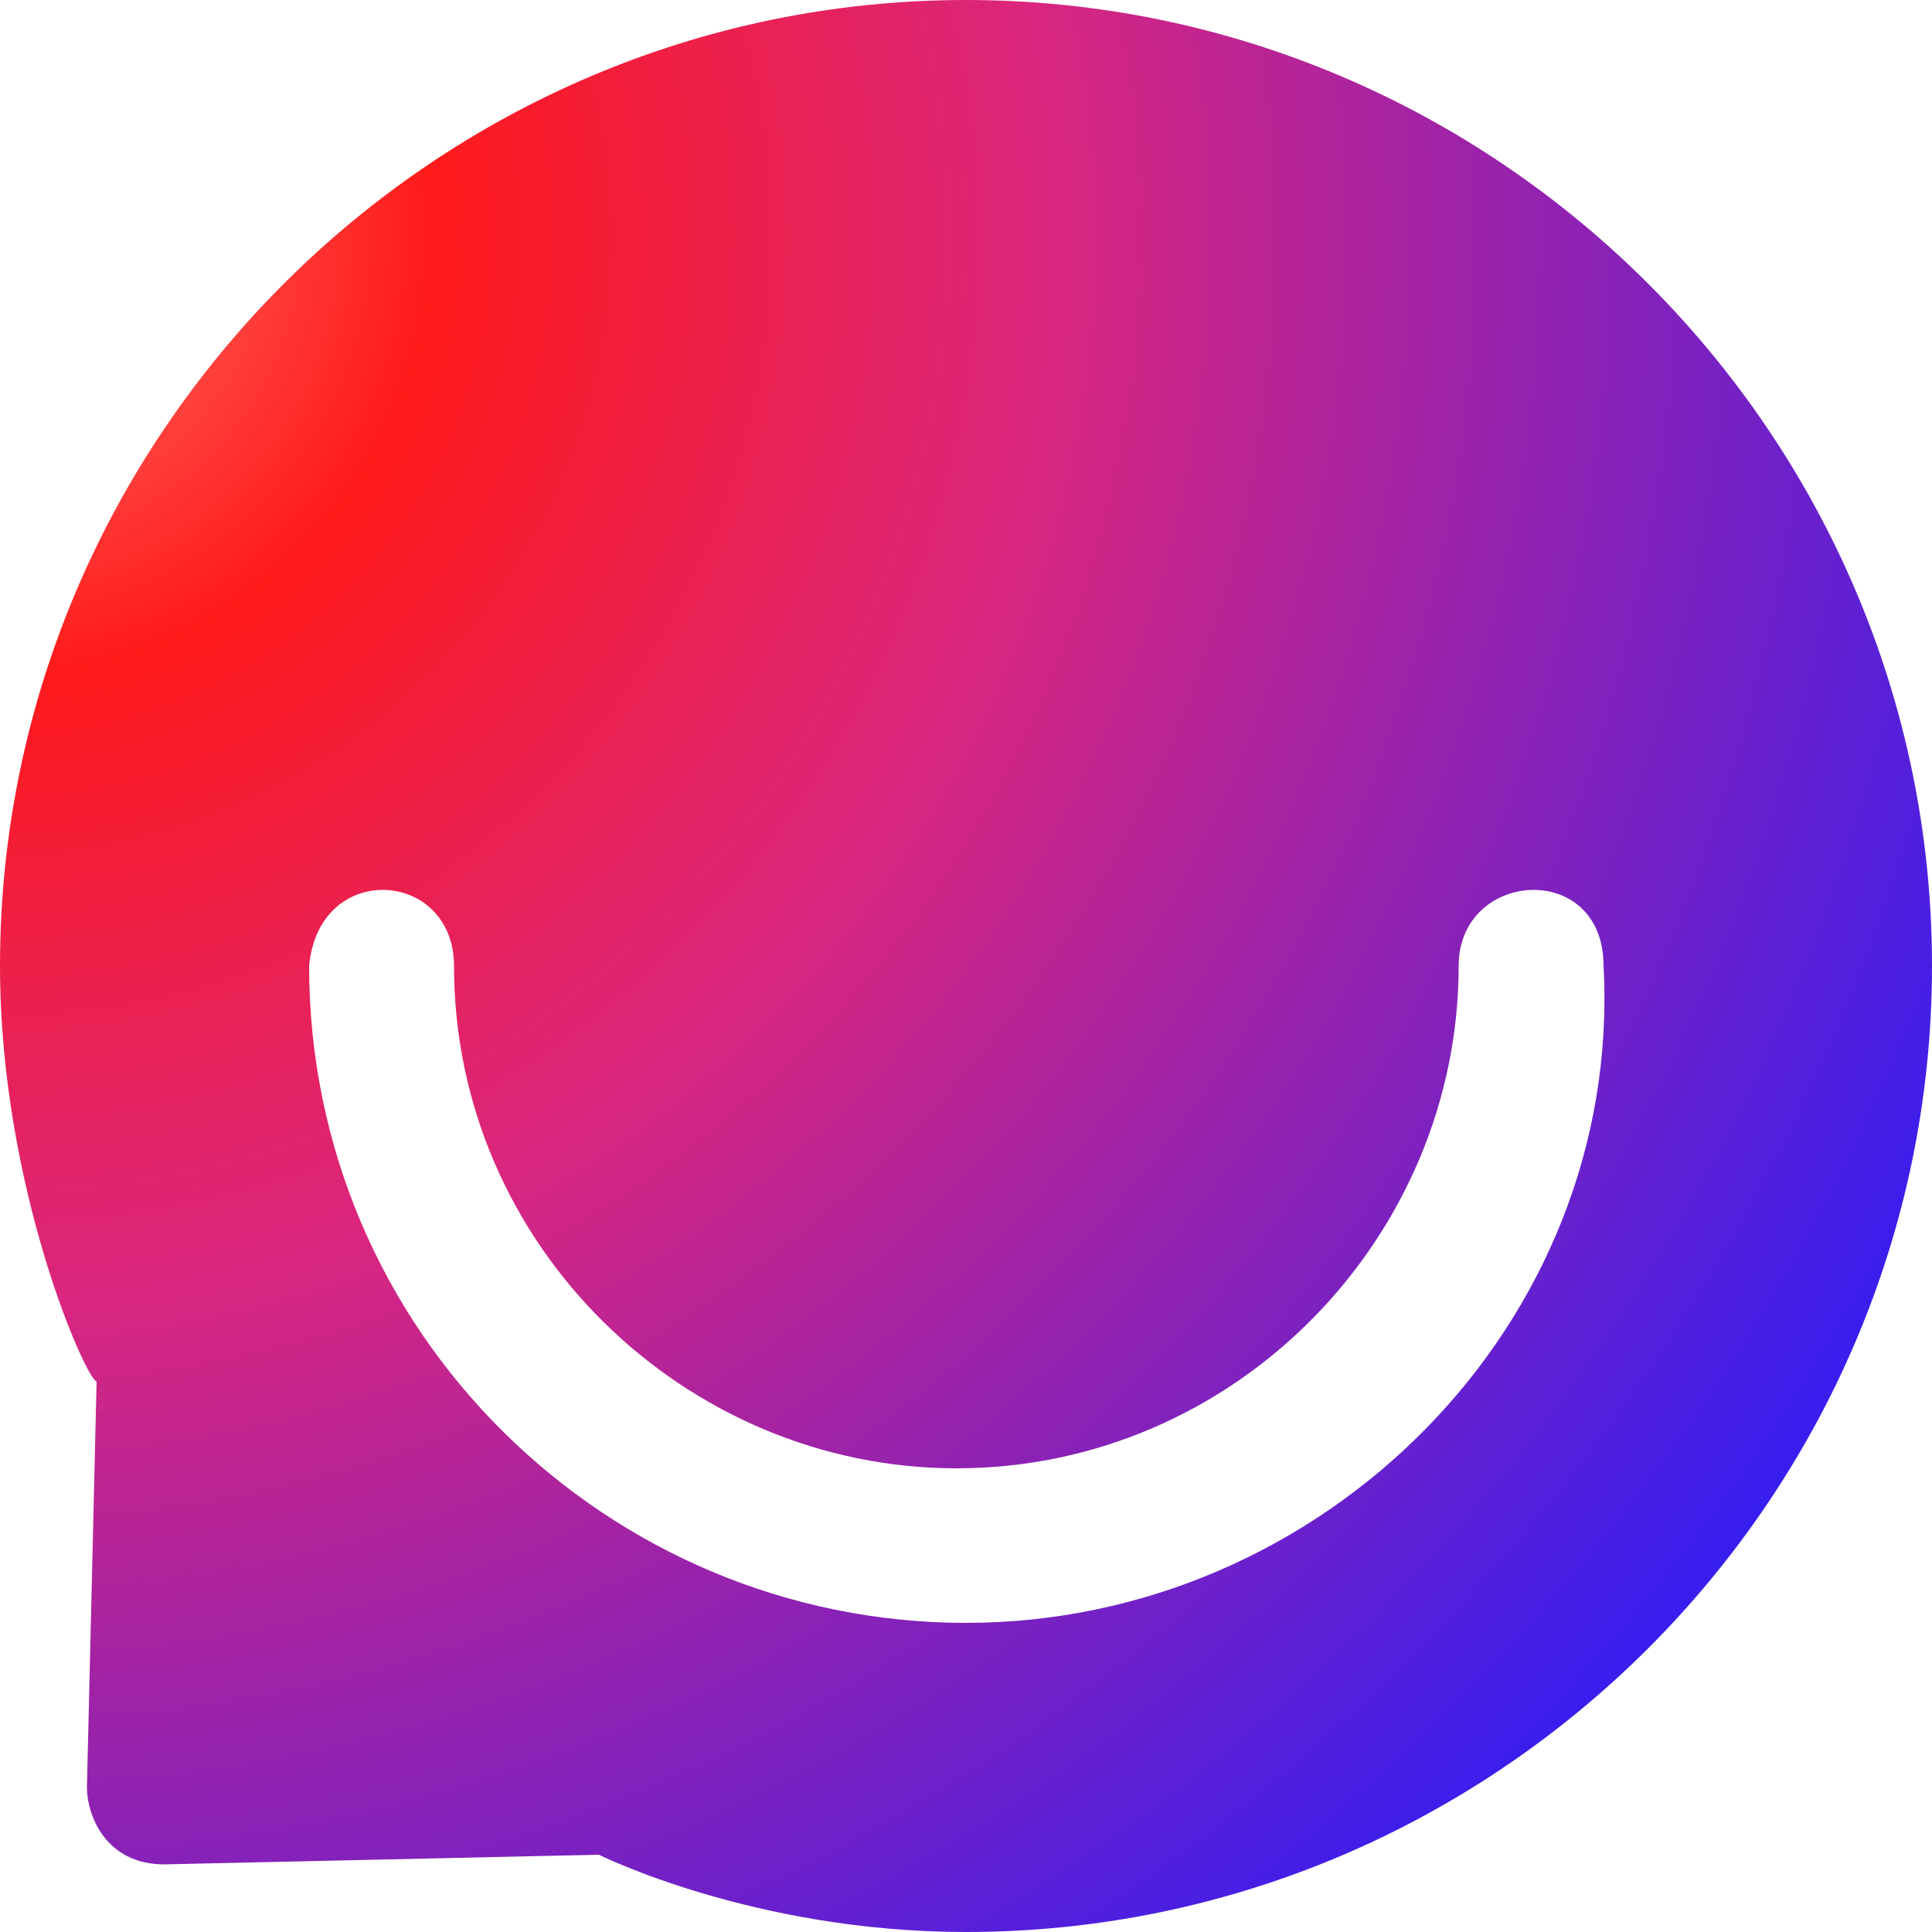 <svg xmlns="http://www.w3.org/2000/svg" xmlns:xlink="http://www.w3.org/1999/xlink" fill="none" version="1.1" width="40" height="40" viewBox="0 0 40 40"><defs><radialGradient cx="0" cy="0" r="1" gradientUnits="userSpaceOnUse" id="master_svg0_0_2180" gradientTransform="translate(-1.2323475573339238e-12 4.514) rotate(40.38) scale(47.823 47.823)"><stop offset="0%" stop-color="#FF736A" stop-opacity="1"/><stop offset="19.172%" stop-color="#FF1A1A" stop-opacity="1"/><stop offset="46.375%" stop-color="#D9267F" stop-opacity="1"/><stop offset="100%" stop-color="#261DFB" stop-opacity="1"/></radialGradient></defs><g><g><path d="M0,20C0,9,9,0,20,0C31,0,40,9,40,20C40,31,31,40,20,40C15.6,40,12.4,38.4,12.4,38.4L3.4,38.6C2.2,38.6,1.8,37.6,1.8,37L2,28.6C1.8,28.6,0,24.6,0,20ZM6.4,20C6.4,27.6,12.6,33.6,20,33.6C27.4,33.6,33.6,27.4,33.2,20C33.2,17.8,30.2,18,30.2,20C30.2,25.6,25.6,30.4,19.8,30.4C14.2,30.4,9.4,25.8,9.4,20C9.4,18,6.6,17.8,6.4,20Z" fill-rule="evenodd" fill="url(#master_svg0_0_2180)" fill-opacity="1"/></g></g></svg>